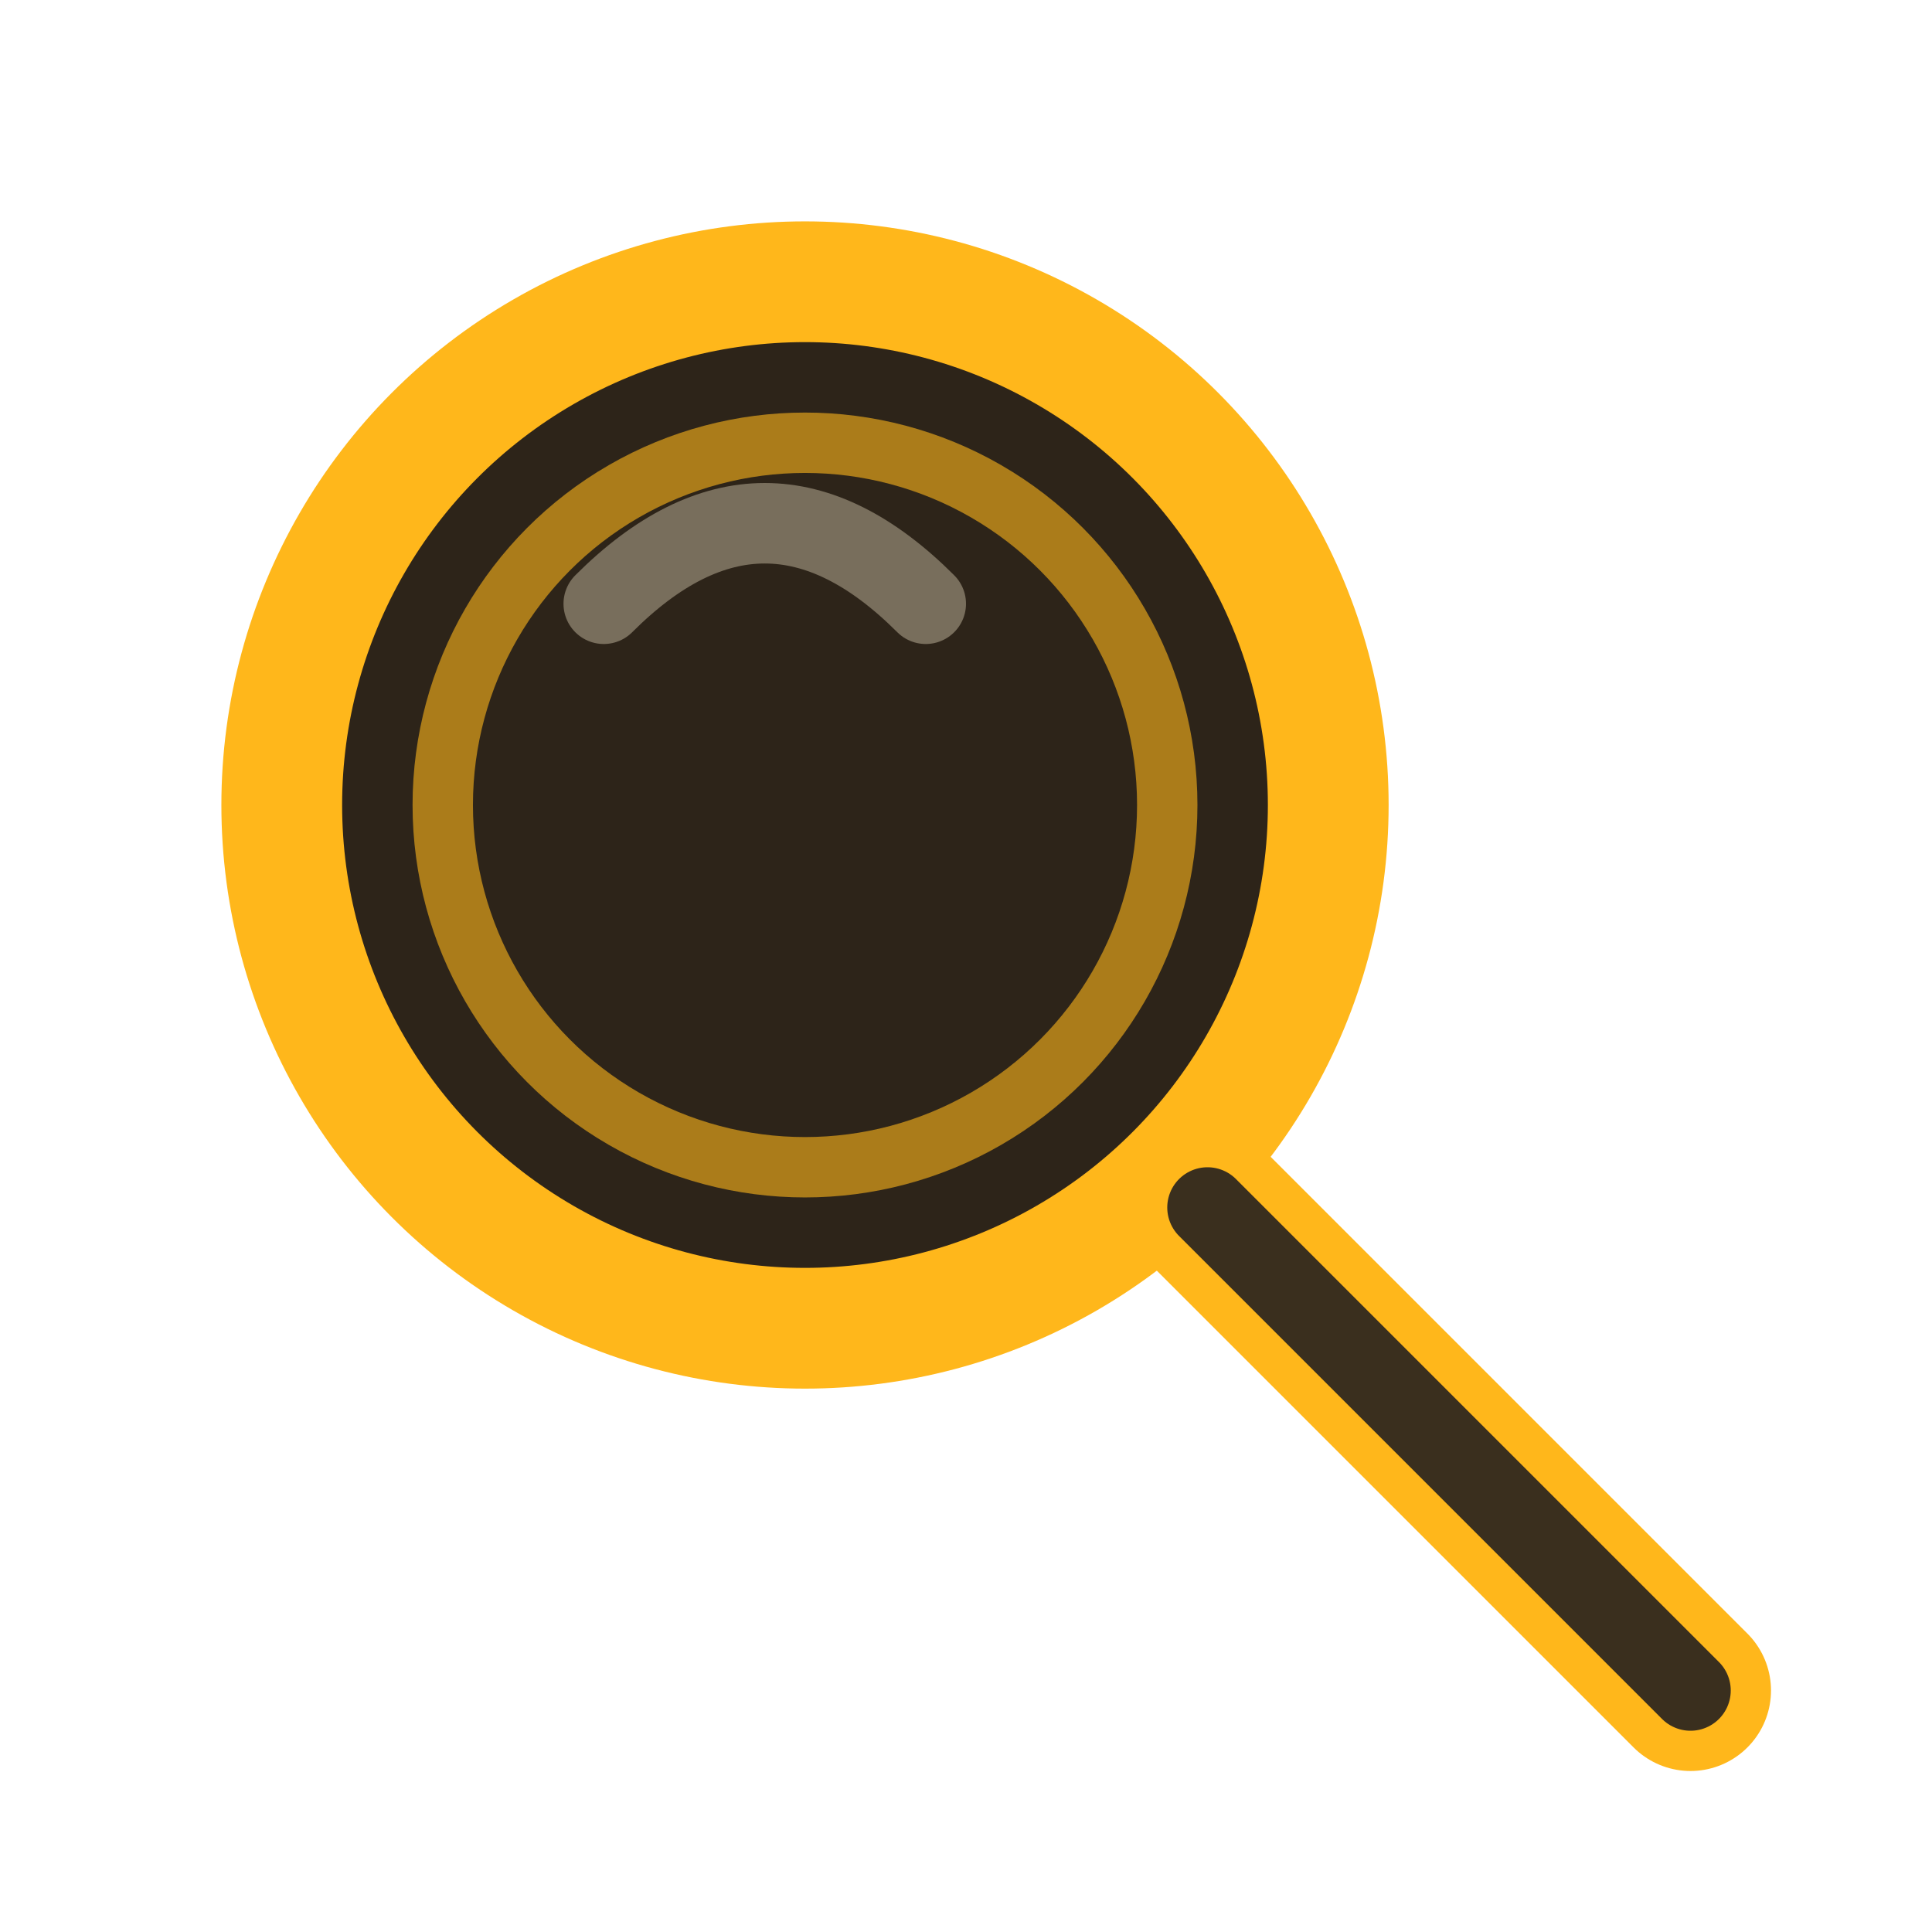 <svg width="48" height="48" viewBox="0 0 48 48" fill="none" xmlns="http://www.w3.org/2000/svg">
  <!-- Magnifying glass lens -->
  <circle cx="20" cy="20" r="13" fill="#2d2419" stroke="#ffb71b" stroke-width="3"/>

  <!-- Inner lens detail -->
  <circle cx="20" cy="20" r="9" stroke="#ffb71b" stroke-width="1.5" opacity="0.6"/>

  <!-- Lens highlight -->
  <path d="M 15 15 Q 17 13, 19 13 Q 21 13, 23 15" stroke="#e8dcc0" stroke-width="2" stroke-linecap="round" opacity="0.4"/>

  <!-- Handle -->
  <line x1="30" y1="30" x2="42" y2="42" stroke="#ffb71b" stroke-width="4" stroke-linecap="round"/>
  <line x1="30" y1="30" x2="42" y2="42" stroke="#3a2f1e" stroke-width="2" stroke-linecap="round"/>
</svg>

